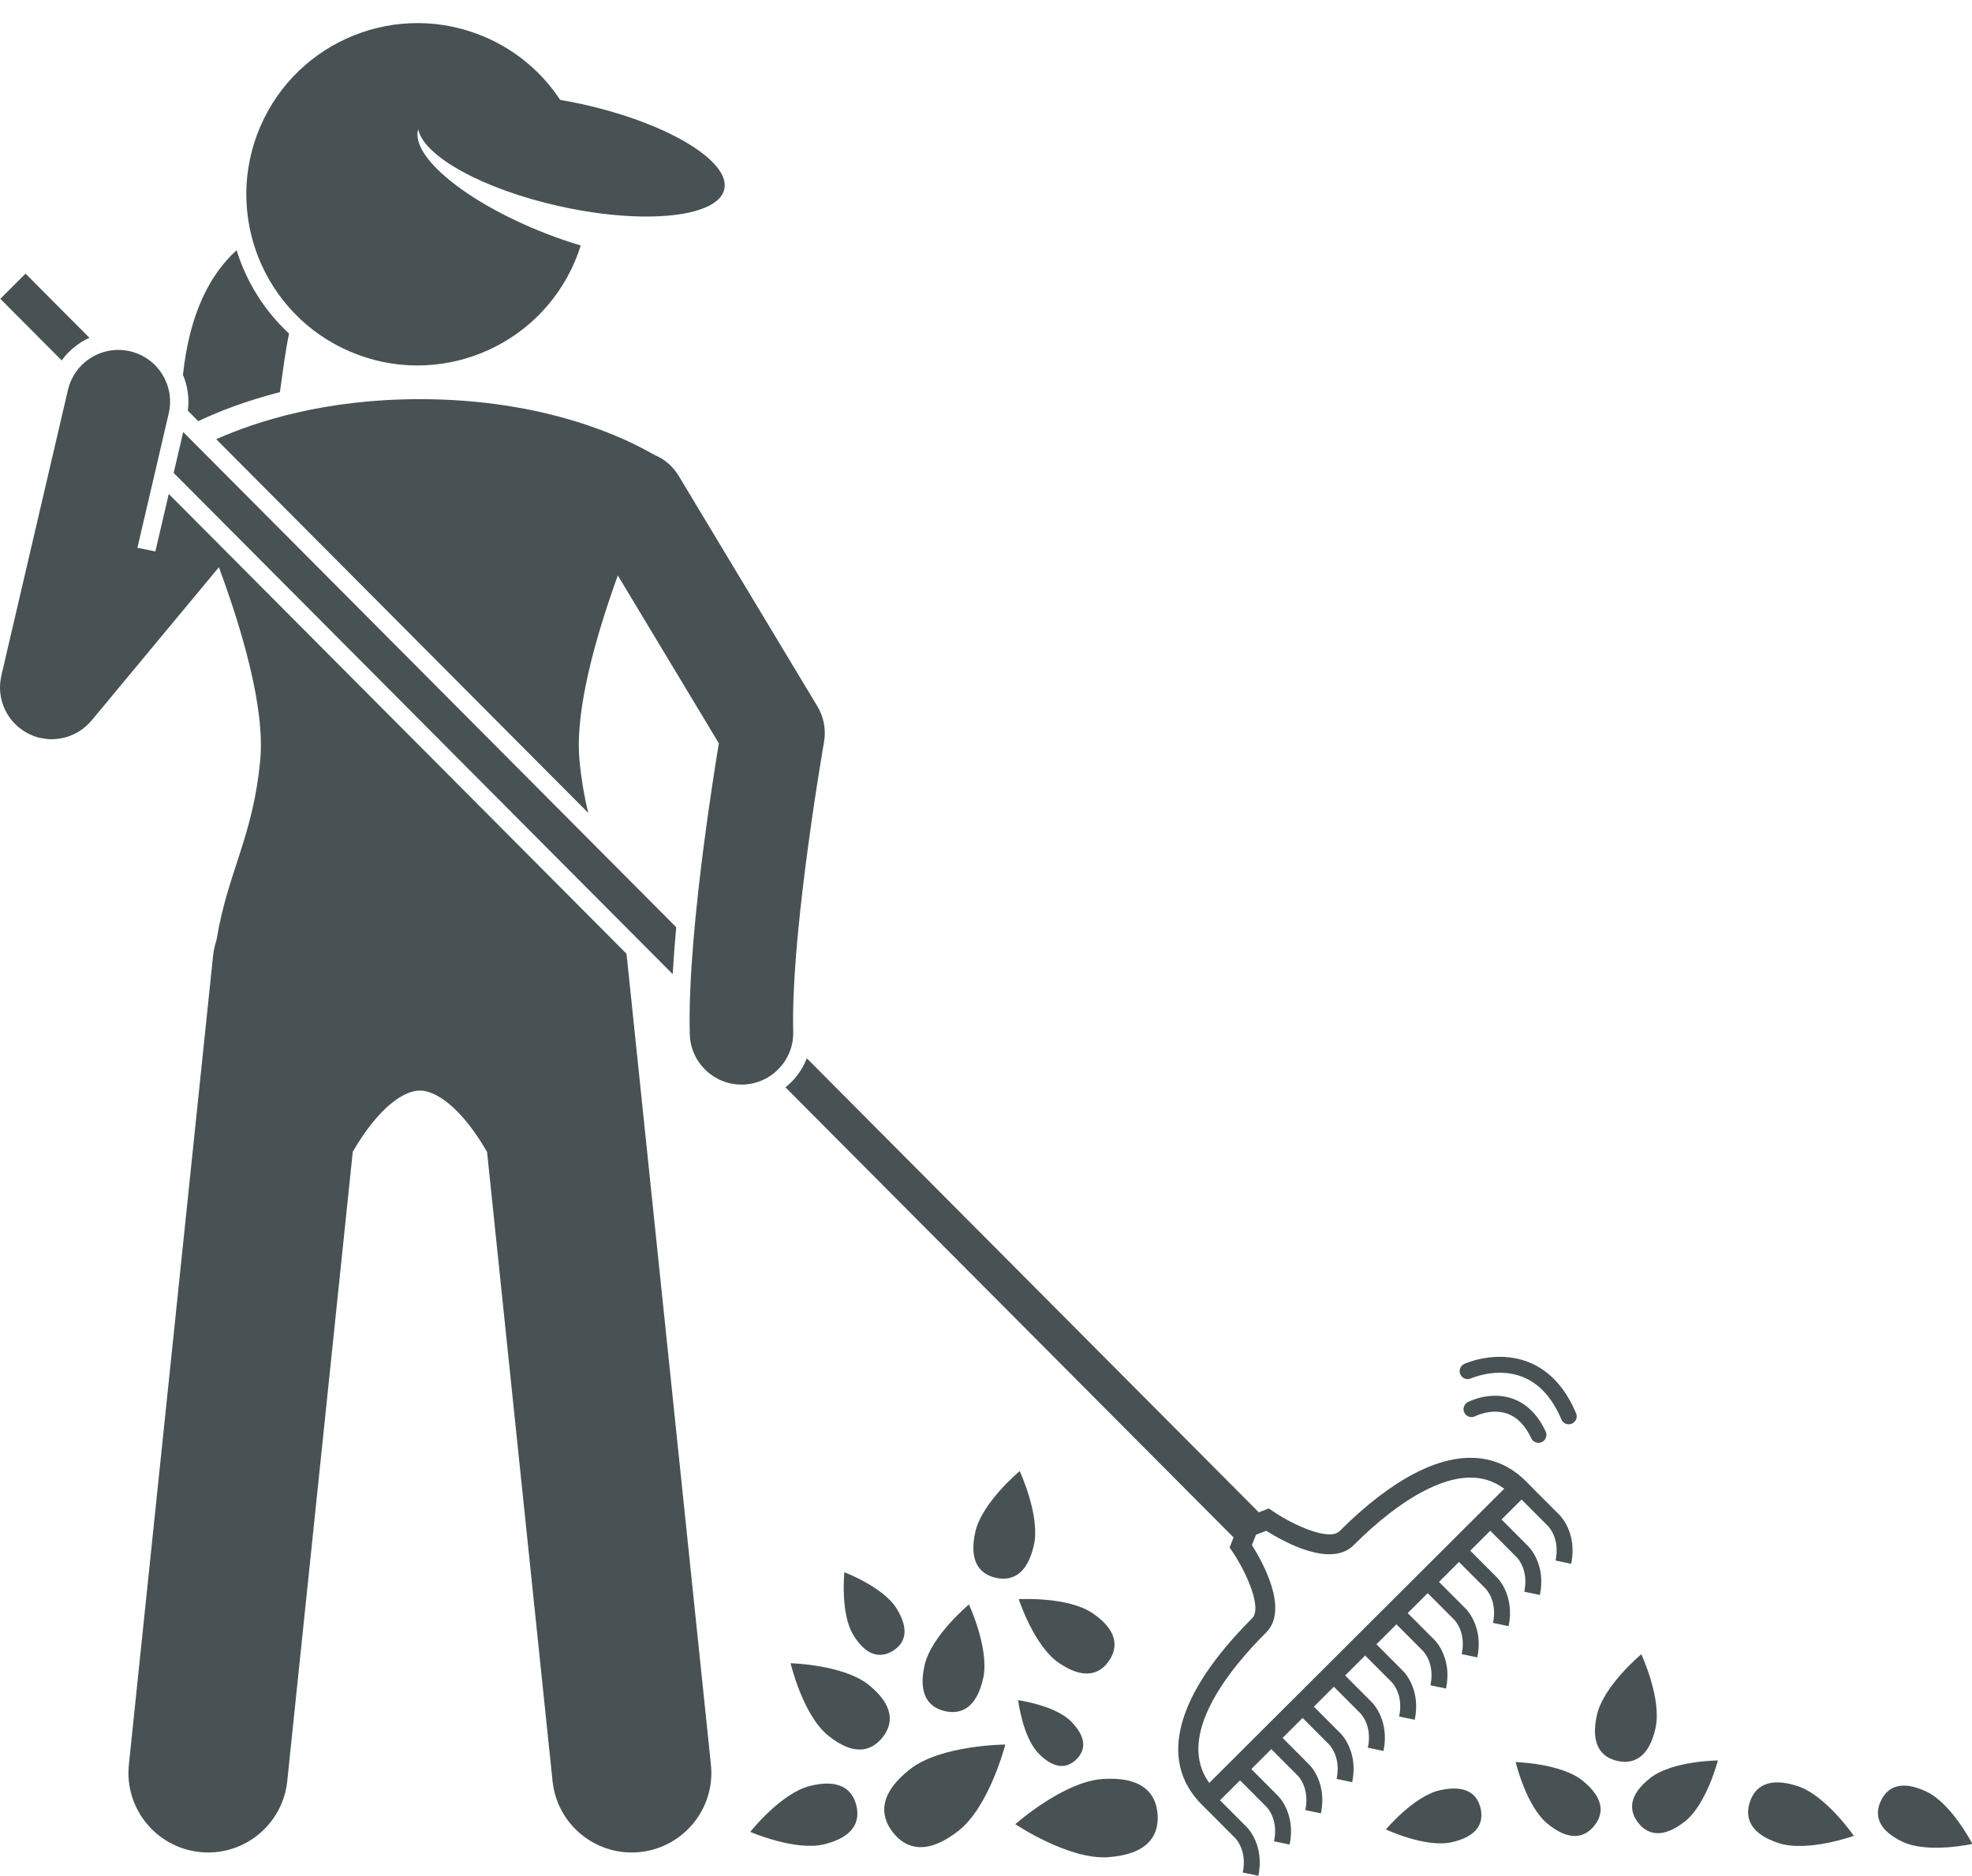 <?xml version="1.0" encoding="UTF-8" standalone="no"?><svg xmlns="http://www.w3.org/2000/svg" xmlns:xlink="http://www.w3.org/1999/xlink" fill="#485254" height="235.6" preserveAspectRatio="xMidYMid meet" version="1" viewBox="-0.0 -2.9 247.7 235.6" width="247.7" zoomAndPan="magnify"><g id="change1_1"><path d="M23.592,48.682l1.309,1.314c2.477-1.177,5.909-2.538,10.257-3.644c0.365-2.594,0.685-5.117,1.148-7.362 c-3.106-2.871-5.357-6.5-6.586-10.463c-3.312,3.005-5.901,7.86-6.739,15.646 C23.578,45.597,23.795,47.142,23.592,48.682z" fill="inherit"/><path d="M70.367,9.647c-2.238-3.393-5.459-6.192-9.476-7.91c-10.914-4.668-23.546,0.396-28.216,11.311 c-4.668,10.916,0.396,23.548,11.31,28.216c10.918,4.669,23.548-0.395,28.216-11.312 c0.286-0.667,0.534-1.342,0.747-2.02c-1.438-0.431-2.914-0.93-4.412-1.516 c-9.949-3.883-16.999-9.679-16.007-13.087c0.68,3.396,8.131,7.542,17.795,9.682 c7.294,1.616,13.94,1.667,17.642,0.394c1.689-0.581,2.766-1.437,3.012-2.545 c0.779-3.517-7.084-8.251-17.596-10.619c-0.074-0.017-0.144-0.036-0.219-0.052 C72.216,9.979,71.286,9.805,70.367,9.647z" fill="inherit"/><path d="M25.099,229.703c0.352,0.037,0.701,0.055,1.047,0.055c5.058,0,9.399-3.824,9.935-8.965l7.275-69.874 l0.955-9.174c3.4-5.844,6.57-7.679,8.427-7.679c1.86,0,5.036,1.84,8.44,7.702l0.957,9.192l7.27,69.834 c0.535,5.141,4.876,8.965,9.934,8.965c0.347,0,0.696-0.018,1.048-0.055c5.493-0.572,9.483-5.489,8.911-10.982 l-8.19-78.678l-2.376-22.822c-0.013-0.122-0.039-0.239-0.056-0.359L21.199,59.137l-1.683,7.219L17.26,65.9 l3.934-16.875c0.815-3.496-1.358-6.991-4.854-7.806c-3.492-0.815-6.99,1.358-7.806,4.854L4.514,63.321 L0.167,81.964c-0.005,0.024-0.007,0.048-0.013,0.072c-0.031,0.14-0.055,0.28-0.076,0.421 c-0.012,0.079-0.026,0.158-0.035,0.237c-0.013,0.118-0.021,0.236-0.027,0.354 c-0.006,0.101-0.014,0.202-0.016,0.303c-0.001,0.093,0.003,0.186,0.006,0.28 c0.003,0.121,0.006,0.243,0.016,0.363c0.007,0.079,0.019,0.156,0.029,0.234c0.016,0.13,0.031,0.26,0.055,0.388 c0.015,0.082,0.036,0.162,0.054,0.243c0.027,0.12,0.052,0.241,0.086,0.359c0.028,0.098,0.064,0.194,0.096,0.291 c0.033,0.098,0.063,0.196,0.1,0.291c0.045,0.116,0.099,0.229,0.15,0.343c0.034,0.073,0.065,0.148,0.101,0.22 c0.06,0.119,0.127,0.234,0.195,0.35c0.039,0.065,0.074,0.132,0.114,0.197c0.066,0.104,0.139,0.205,0.212,0.306 c0.052,0.073,0.102,0.147,0.158,0.219c0.064,0.082,0.134,0.161,0.203,0.24c0.074,0.087,0.148,0.174,0.228,0.257 c0.058,0.06,0.119,0.118,0.179,0.176c0.099,0.096,0.2,0.19,0.305,0.28c0.02,0.017,0.037,0.036,0.057,0.053 c0.019,0.015,0.039,0.025,0.058,0.04c0.273,0.222,0.562,0.426,0.872,0.604c0.03,0.017,0.06,0.03,0.09,0.047 c0.282,0.155,0.578,0.291,0.887,0.405c0.035,0.013,0.069,0.029,0.104,0.042c0.216,0.075,0.439,0.142,0.666,0.194 c0.081,0.019,0.161,0.026,0.241,0.042c0.089,0.017,0.177,0.033,0.267,0.046c0.326,0.049,0.651,0.084,0.973,0.084 c0.024,0,0.047-0.006,0.071-0.006c0.293-0.003,0.584-0.032,0.873-0.074c0.088-0.013,0.176-0.026,0.263-0.043 c0.302-0.058,0.602-0.132,0.894-0.231c0.043-0.015,0.085-0.035,0.127-0.05c0.267-0.098,0.527-0.215,0.781-0.348 c0.057-0.03,0.114-0.058,0.17-0.09c0.278-0.156,0.547-0.331,0.803-0.53c0.033-0.025,0.062-0.054,0.094-0.08 c0.212-0.172,0.415-0.361,0.607-0.562c0.062-0.065,0.124-0.13,0.185-0.198c0.041-0.046,0.086-0.087,0.126-0.135 L25.278,71.006l2.217-2.669c2.927,7.92,5.802,17.671,5.194,24.192c-0.912,9.777-4.078,14.02-5.49,22.619 c-0.216,0.661-0.369,1.353-0.444,2.072l-2.382,22.877l-8.185,78.624C15.615,224.214,19.606,229.131,25.099,229.703z" fill="inherit"/><path d="M154.453,191.452l0.364,0.543c1.754,2.608,3.752,7.073,2.456,8.36c-9.584,9.558-11.832,17.863-6.33,23.379 l0.883,0.886l0.002-0.002l3.351,3.359c0.188,0.212,1.47,1.649,0.923,4.3l1.96,0.406 c0.765-3.678-1.183-5.854-1.488-6.142c-0.01-0.012-0.021-0.022-0.033-0.033l-3.295-3.304l2.513-2.506 l3.35,3.359c0.189,0.212,1.471,1.648,0.922,4.301l1.959,0.407c0.766-3.679-1.181-5.856-1.486-6.144 c-0.004-0.005-0.009-0.009-0.014-0.015l-3.314-3.322l2.512-2.505l3.35,3.359 c0.189,0.212,1.471,1.649,0.923,4.3l1.959,0.406c0.765-3.677-1.182-5.854-1.488-6.141 c-0.01-0.012-0.022-0.022-0.033-0.033l-3.295-3.304l2.513-2.506l3.351,3.359c0.188,0.212,1.47,1.649,0.921,4.301 l1.958,0.407c0.767-3.679-1.181-5.856-1.485-6.144c-0.005-0.005-0.01-0.01-0.015-0.014l-3.313-3.323 l2.511-2.504l3.351,3.359c0.188,0.213,1.47,1.649,0.922,4.3l1.96,0.407c0.767-3.68-1.182-5.854-1.487-6.142 c-0.013-0.014-0.028-0.028-0.041-0.041l-3.287-3.296l2.513-2.506l3.35,3.359c0.189,0.213,1.471,1.649,0.921,4.301 l1.959,0.407c0.767-3.679-1.181-5.856-1.486-6.143c-0.004-0.005-0.01-0.009-0.015-0.014l0.001-0.001l-3.314-3.323 l2.512-2.504l3.35,3.359c0.189,0.213,1.47,1.65,0.923,4.3l1.959,0.407c0.766-3.679-1.18-5.856-1.487-6.142 c-0.015-0.015-0.029-0.03-0.043-0.043l-3.285-3.294l2.512-2.504l3.35,3.359c0.189,0.212,1.471,1.649,0.923,4.3 l1.96,0.406c0.765-3.678-1.183-5.854-1.488-6.141c-0.011-0.012-0.021-0.023-0.033-0.033l-3.295-3.304l2.512-2.506 l3.329,3.337c0.061,0.079,1.522,1.525,0.944,4.323l1.96,0.406c0.766-3.679-1.181-5.856-1.486-6.142 c-0.005-0.005-0.01-0.01-0.015-0.015l-3.314-3.323l2.511-2.504l3.351,3.359 c0.189,0.212,1.471,1.649,0.923,4.3l1.959,0.407c0.767-3.68-1.182-5.854-1.487-6.142 c-0.013-0.014-0.028-0.028-0.041-0.041l-3.288-3.296l2.513-2.506l3.347,3.356c0.176,0.2,1.478,1.637,0.925,4.305 l1.959,0.407c0.767-3.68-1.18-5.856-1.486-6.143c-0.005-0.005-0.01-0.01-0.014-0.015l-3.314-3.323l0.006-0.006 l-0.882-0.884c-2.491-2.498-6.963-4.682-14.121-0.904c-2.939,1.551-6.06,3.963-9.275,7.17 c-1.296,1.294-5.751-0.714-8.354-2.477l-0.541-0.367l-1.256,0.486l-56.772-57.019 c-0.408,1.042-1.014,2.007-1.807,2.844c-0.275,0.29-0.572,0.552-0.878,0.799l56.29,56.534L154.453,191.452z M157.759,189.856l1.299-0.502c2.138,1.359,8.082,4.692,10.968,1.815c3.039-3.031,5.957-5.295,8.676-6.731 c4.214-2.224,7.578-2.348,10.239-0.365l-37.044,36.946c-4.312-5.892,2.507-14.27,7.143-18.893 c2.885-2.876-0.433-8.831-1.787-10.974L157.759,189.856z" fill="inherit"/><path d="M11.231,39.525l-8.024-8.059l-3.167,3.159l7.71,7.743C8.646,41.132,9.843,40.151,11.231,39.525z" fill="inherit"/><path d="M21.816,56.494l62.684,62.956c0.107-1.917,0.257-3.899,0.439-5.899L23.013,51.358L21.816,56.494z" fill="inherit"/><path d="M198.812,220.757c-2.722-2.211-8.429-2.349-8.429-2.349s1.308,5.555,4.03,7.767 c2.723,2.211,4.615,1.735,5.83,0.24C201.457,224.917,201.534,222.967,198.812,220.757z" fill="inherit"/><path d="M104.012,215.064c3.18,2.583,5.391,2.027,6.811,0.28c1.419-1.748,1.508-4.027-1.672-6.609 s-9.846-2.744-9.846-2.744S100.832,212.481,104.012,215.064z" fill="inherit"/><path d="M139.155,230.351c4.936-0.334,6.433-2.645,6.25-5.356c-0.185-2.713-1.98-4.8-6.915-4.466 s-10.96,5.677-10.96,5.677S134.218,230.684,139.155,230.351z" fill="inherit"/><path d="M135.202,218.065c1.128-1.111,1.368-2.695-0.651-4.748c-2.019-2.053-6.664-2.687-6.664-2.687 s0.559,4.653,2.579,6.706C132.486,219.39,134.073,219.174,135.202,218.065z" fill="inherit"/><path d="M200.585,212.502c-0.829,3.699,0.544,5.302,2.575,5.758c2.033,0.455,3.958-0.411,4.786-4.111 c0.83-3.697-1.786-9.288-1.786-9.288S201.414,208.803,200.585,212.502z" fill="inherit"/><path d="M122.507,189.502c-0.83,3.699,0.544,5.302,2.575,5.758c2.032,0.455,3.958-0.411,4.785-4.111 c0.83-3.697-1.786-9.288-1.786-9.288S123.337,185.803,122.507,189.502z" fill="inherit"/><path d="M94.24,227.169c0,0,5.653,2.47,9.331,1.55s4.493-2.867,3.988-4.887c-0.506-2.02-2.144-3.352-5.822-2.43 C98.062,222.321,94.24,227.169,94.24,227.169z" fill="inherit"/><path d="M116.132,206.252c-0.83,3.699,0.544,5.302,2.575,5.758c2.032,0.455,3.958-0.411,4.785-4.111 c0.83-3.697-1.786-9.288-1.786-9.288S116.962,202.553,116.132,206.252z" fill="inherit"/><path d="M137.25,199.718c-3.128-2.137-9.29-1.773-9.29-1.773s1.91,5.867,5.04,8.004 c3.13,2.138,5.127,1.454,6.302-0.265C140.475,203.964,140.382,201.854,137.25,199.718z" fill="inherit"/><path d="M207.308,220.389c-2.765,2.158-2.726,4.109-1.542,5.629c1.187,1.52,3.071,2.031,5.835-0.127 c2.765-2.156,4.179-7.688,4.179-7.688S210.073,218.232,207.308,220.389z" fill="inherit"/><path d="M112.149,227.227c1.674,2.144,4.331,2.865,8.23-0.179c3.9-3.042,5.896-10.845,5.896-10.845 s-8.052,0.041-11.952,3.084C110.422,222.332,110.478,225.084,112.149,227.227z" fill="inherit"/><path d="M106.061,194.566c0,0-0.541,5.183,1.142,7.907c1.683,2.724,3.458,2.882,4.955,1.958 c1.497-0.926,2.149-2.584,0.466-5.308C110.94,196.4,106.061,194.566,106.061,194.566z" fill="inherit"/><path d="M180.877,221.937c-3.285,0.725-6.795,4.929-6.795,4.929s4.953,2.334,8.239,1.609 c3.286-0.725,4.058-2.431,3.661-4.236C185.581,222.433,184.162,221.212,180.877,221.937z" fill="inherit"/><path d="M225.762,221.41c-3.606-1.169-5.33,0.05-5.972,2.031c-0.641,1.981,0.043,3.979,3.65,5.146 c3.604,1.169,9.414-0.917,9.414-0.917S229.368,222.579,225.762,221.41z" fill="inherit"/><path d="M238.998,228.424c3.173,1.494,8.747,0.258,8.747,0.258s-2.603-5.08-5.776-6.573 c-3.174-1.493-4.897-0.577-5.718,1.166C235.431,225.02,235.825,226.932,238.998,228.424z" fill="inherit"/><path d="M189.904,172.728c-2.794-0.942-5.425,0.407-5.535,0.466c-0.487,0.255-0.676,0.856-0.422,1.345 c0.254,0.49,0.856,0.681,1.346,0.429c0.019-0.01,2.013-1.013,3.989-0.338c1.265,0.432,2.293,1.476,3.057,3.104 c0.17,0.363,0.53,0.576,0.906,0.575c0.142,0,0.286-0.03,0.424-0.095c0.5-0.234,0.715-0.83,0.48-1.33 C193.141,174.735,191.713,173.337,189.904,172.728z" fill="inherit"/><path d="M197.047,175.983c0.13,0,0.263-0.026,0.39-0.08c0.509-0.215,0.746-0.802,0.531-1.31 c-1.377-3.255-3.404-5.423-6.026-6.443c-3.99-1.553-7.853,0.174-8.016,0.248c-0.501,0.23-0.721,0.82-0.493,1.322 c0.227,0.5,0.819,0.725,1.322,0.498c0.032-0.015,3.288-1.451,6.479-0.197c2.091,0.82,3.736,2.62,4.892,5.351 C196.287,175.754,196.657,175.983,197.047,175.983z" fill="inherit"/><path d="M82.103,54.186c-3.526-2.057-13.578-6.955-29.365-6.955c-11.893,0-20.533,2.781-25.58,5.032l46.725,46.928 c-0.47-1.964-0.86-4.125-1.096-6.661c-0.582-6.239,2.026-15.438,4.816-23.159l2.002,3.326l10.688,17.758 c-0.434,2.637-1.147,7.162-1.83,12.362c-1.038,7.907-2.006,17.379-1.82,24.178 c0.097,3.527,2.986,6.321,6.494,6.321c0.06,0,0.12-0.001,0.181-0.002c3.589-0.099,6.418-3.088,6.319-6.676 c-0.151-5.519,0.606-13.358,1.488-20.347c1.083-8.575,2.356-15.868,2.379-15.999 c0.272-1.544-0.023-3.135-0.832-4.479l-17-28.245l-0.43-0.713C84.485,55.597,83.367,54.694,82.103,54.186z" fill="inherit"/></g></svg>